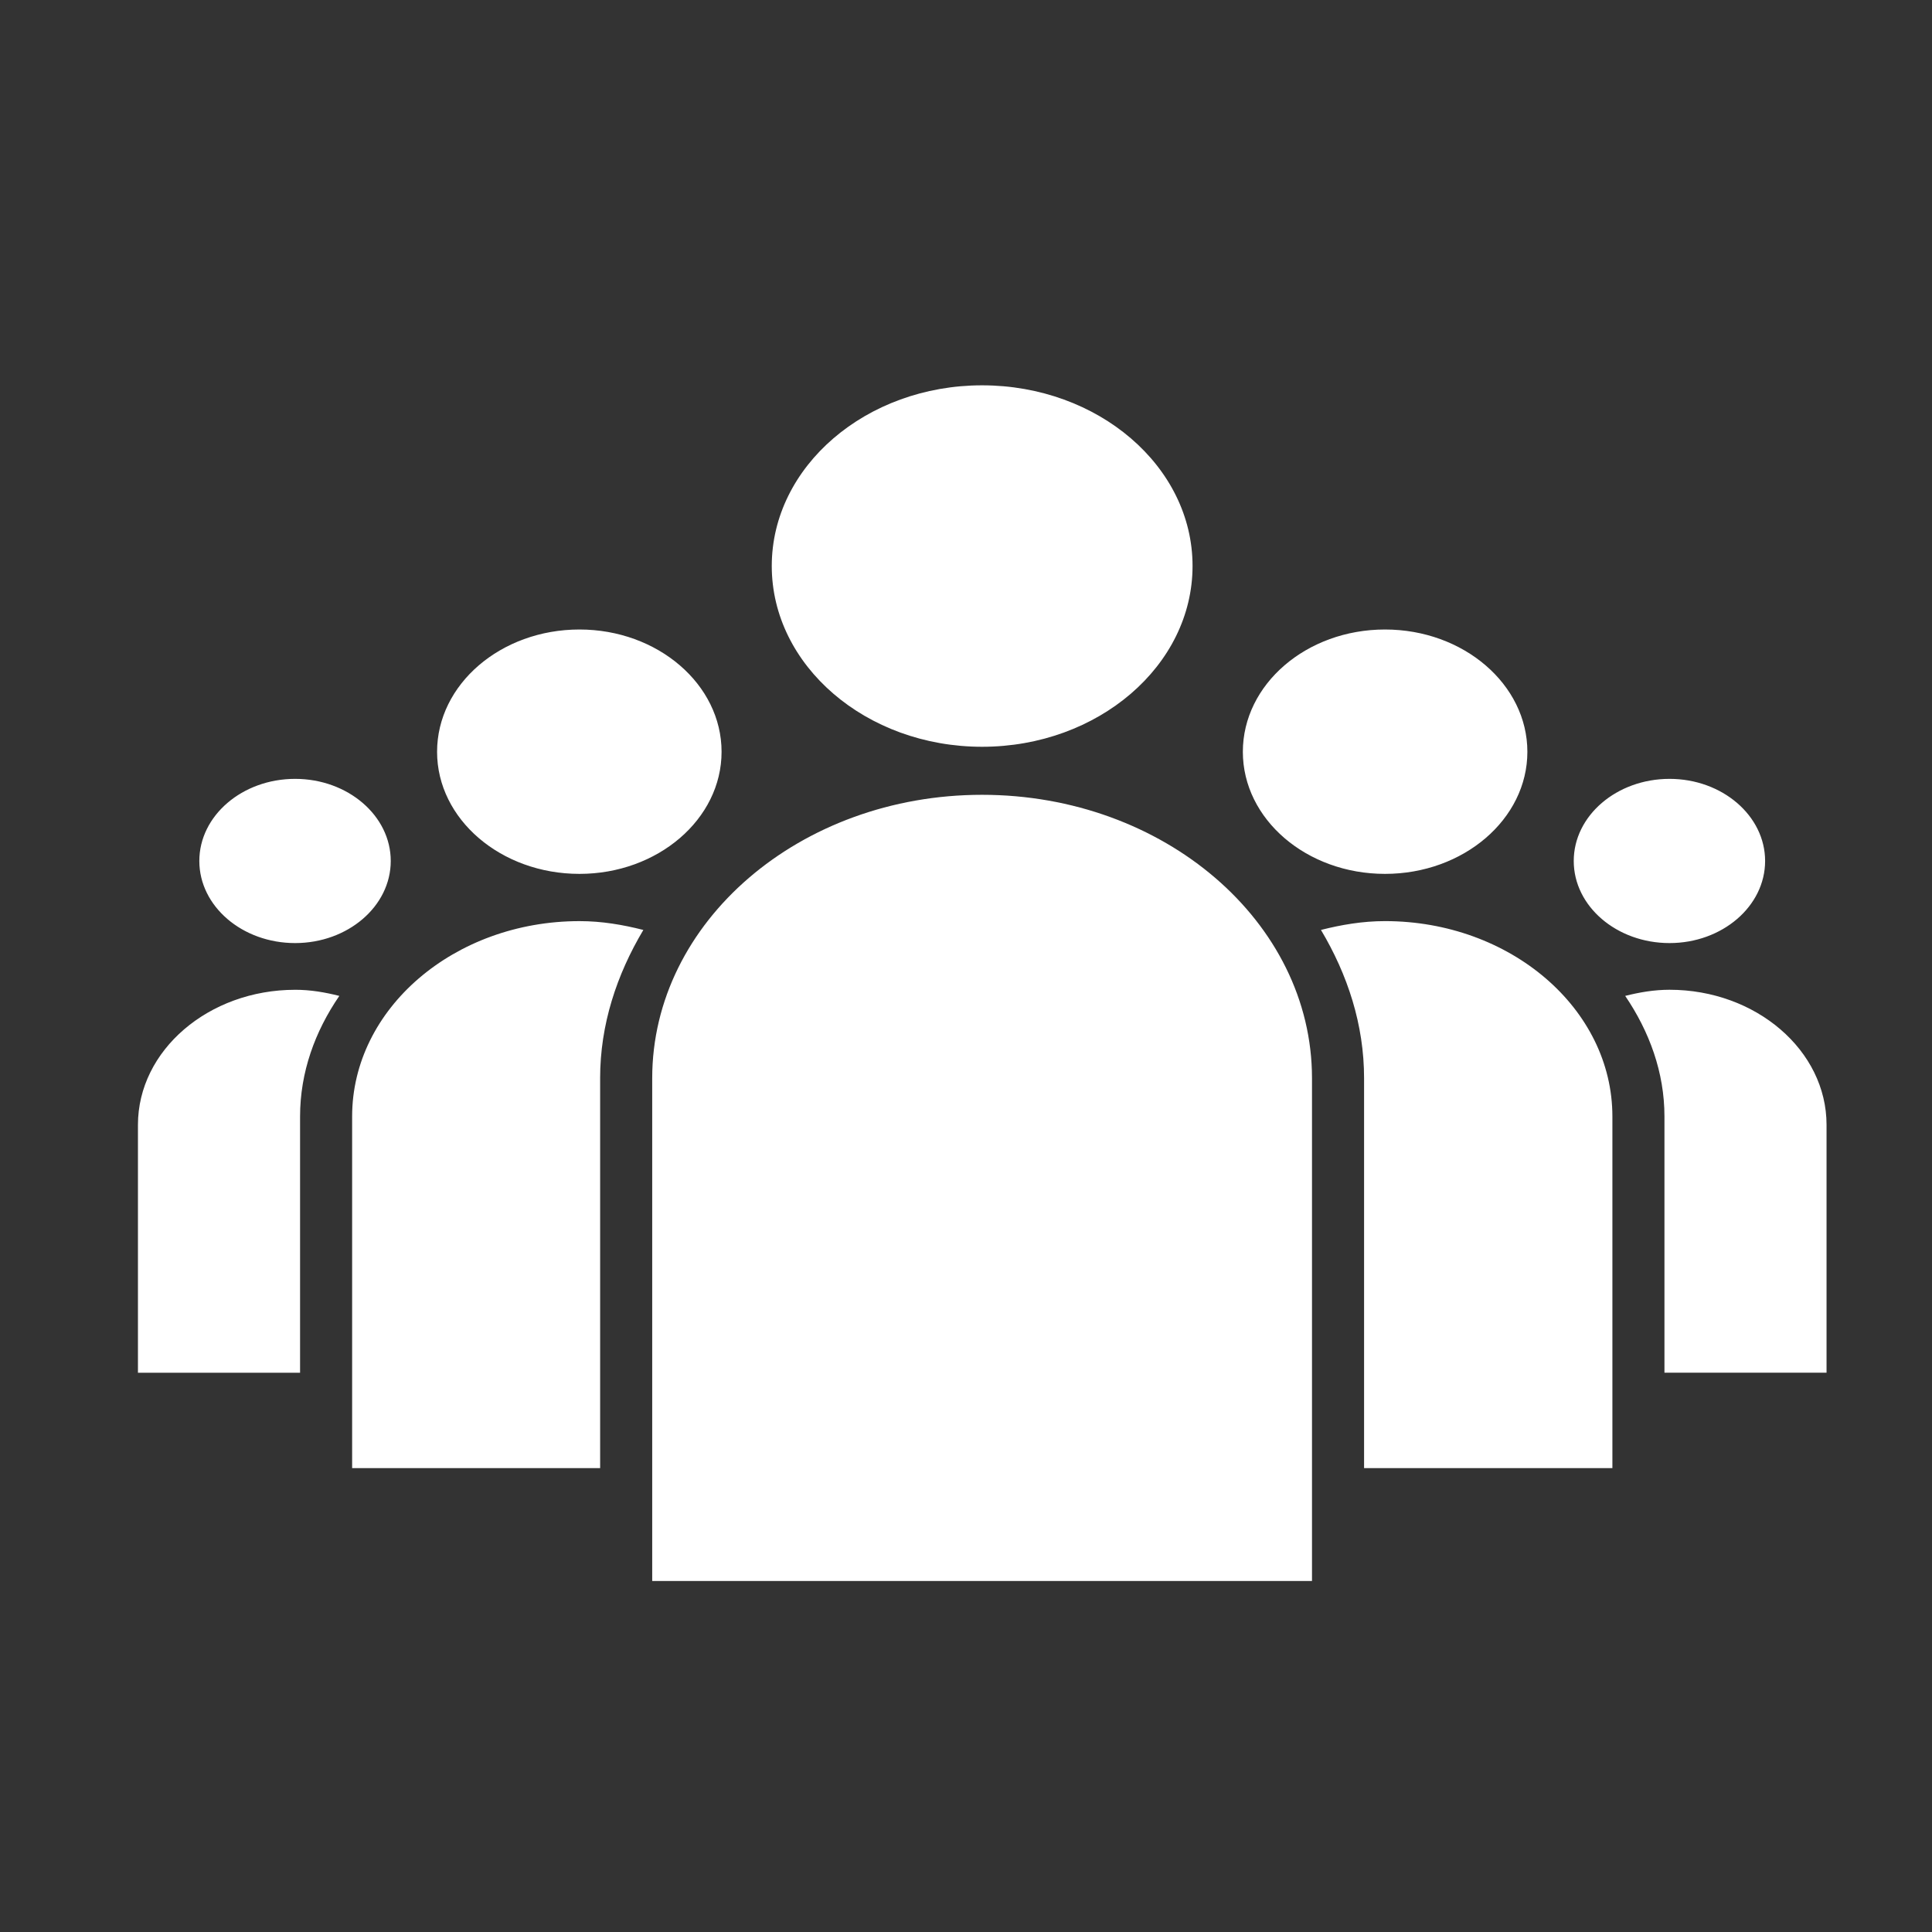<?xml version="1.0" encoding="UTF-8" standalone="no"?>
<svg
   xmlns:dc="http://purl.org/dc/elements/1.1/"
   xmlns:cc="http://creativecommons.org/ns#"
   xmlns:rdf="http://www.w3.org/1999/02/22-rdf-syntax-ns#"
   xmlns:svg="http://www.w3.org/2000/svg"
   xmlns="http://www.w3.org/2000/svg"
   xmlns:sodipodi="http://sodipodi.sourceforge.net/DTD/sodipodi-0.dtd"
   xmlns:inkscape="http://www.inkscape.org/namespaces/inkscape"
   xml:space="preserve"
   enable-background="new 0 0 122 125"
   viewBox="0 0 1000 1000"
   height="1000"
   width="1000"
   y="0px"
   x="0px"
   id="Mode_Isolation"
   version="1.1"
   inkscape:version="0.48.4 r9939"
   sodipodi:docname="team-white1.svg"><rect x="0" y="0" width="1000" height="1000" fill="#333333" stroke="none"/><sodipodi:namedview
     pagecolor="#ffffff"
     bordercolor="#666666"
     borderopacity="1"
     objecttolerance="10"
     gridtolerance="10"
     guidetolerance="10"
     inkscape:pageopacity="0"
     inkscape:pageshadow="2"
     inkscape:window-width="1091"
     inkscape:window-height="856"
     id="namedview49"
     showgrid="false"
     inkscape:zoom="0.32"
     inkscape:cx="896.5625"
     inkscape:cy="293.98826"
     inkscape:window-x="638"
     inkscape:window-y="221"
     inkscape:window-maximized="0"
     inkscape:current-layer="g3" /><defs
     id="defs61"><clipPath
       id="clipPath374"
       clipPathUnits="userSpaceOnUse"><path
         id="path376"
         d="m 276.174,296.189 -10.839,-40.454 c -7.655,15.088 -12.8,31.668 -14.861,49.194 l 0,0 -37.988,0 c 8.235,-88.357 78.555,-158.674 166.908,-166.91 l 0,0 0,37.987 c -17.525,2.063 -34.103,7.205 -49.19,14.861 l 0,0 40.454,10.84 17.29,64.531 -47.244,47.24 -64.53,-17.289 z"
         inkscape:connector-curvature="0" /></clipPath><linearGradient
       id="linearGradient382"
       spreadMethod="pad"
       gradientTransform="matrix(-166.909,166.909,166.909,166.909,398.567,157.189)"
       gradientUnits="userSpaceOnUse"
       y2="0"
       x2="1"
       y1="0"
       x1="0"><stop
         id="stop384"
         offset="0"
         style="stop-opacity:1;stop-color:#05a679" /><stop
         id="stop386"
         offset="1"
         style="stop-opacity:1;stop-color:#50c1a1" /></linearGradient><clipPath
       id="clipPath394"
       clipPathUnits="userSpaceOnUse"><path
         id="path396"
         d="m 187.825,184.811 c -19.732,-19.73 -19.733,-51.72 0.001,-71.453 l 0,0 c 19.731,-19.733 51.722,-19.733 71.456,0 l 0,0 c 19.731,19.729 19.731,51.721 -0.003,71.453 l 0,0 c -9.866,9.866 -22.797,14.8 -35.728,14.8 l 0,0 c -12.93,0 -25.861,-4.933 -35.726,-14.8"
         inkscape:connector-curvature="0" /></clipPath><linearGradient
       id="linearGradient402"
       spreadMethod="pad"
       gradientTransform="matrix(-71.456,71.456,71.456,71.456,259.281,113.355)"
       gradientUnits="userSpaceOnUse"
       y2="0"
       x2="1"
       y1="0"
       x1="0"><stop
         id="stop404"
         offset="0"
         style="stop-opacity:1;stop-color:#05a679" /><stop
         id="stop406"
         offset="1"
         style="stop-opacity:1;stop-color:#50c1a1" /></linearGradient><clipPath
       id="clipPath414"
       clipPathUnits="userSpaceOnUse"><path
         id="path416"
         d="m 540.72,184.81 c -19.732,-19.731 -19.732,-51.723 10e-4,-71.454 l 0,0 c 19.731,-19.731 51.722,-19.731 71.453,0 l 0,0 c 19.733,19.733 19.733,51.723 10e-4,71.455 l 0,0 c -9.865,9.865 -22.798,14.797 -35.727,14.799 l 0,0 c -12.933,10e-4 -25.861,-4.932 -35.728,-14.8"
         inkscape:connector-curvature="0" /></clipPath><linearGradient
       id="linearGradient422"
       spreadMethod="pad"
       gradientTransform="matrix(-71.455,-71.455,-71.455,71.455,612.177,184.811)"
       gradientUnits="userSpaceOnUse"
       y2="0"
       x2="1"
       y1="0"
       x1="0"><stop
         id="stop424"
         offset="0"
         style="stop-opacity:1;stop-color:#c90b33" /><stop
         id="stop426"
         offset="1"
         style="stop-opacity:1;stop-color:#d95470" /></linearGradient><clipPath
       id="clipPath434"
       clipPathUnits="userSpaceOnUse"><path
         id="path436"
         d="m 412.053,266.237 17.292,-64.53 36.218,-9.706 c -15.667,-8.284 -33.004,-13.834 -51.38,-15.995 l 0,0 0.001,-37.987 c 88.352,8.236 158.67,78.553 166.904,166.909 l 0,0 -37.986,0 c -1.668,-14.201 -5.367,-27.783 -10.781,-40.45 l 0,0 -8.496,31.711 -64.532,17.287 -47.24,-47.239 z"
         inkscape:connector-curvature="0" /></clipPath><linearGradient
       id="linearGradient442"
       spreadMethod="pad"
       gradientTransform="matrix(-166.907,-166.907,-166.907,166.907,563.525,322.49)"
       gradientUnits="userSpaceOnUse"
       y2="0"
       x2="1"
       y1="0"
       x1="0"><stop
         id="stop444"
         offset="0"
         style="stop-opacity:1;stop-color:#c90b33" /><stop
         id="stop446"
         offset="1"
         style="stop-opacity:1;stop-color:#d95470" /></linearGradient><clipPath
       id="clipPath454"
       clipPathUnits="userSpaceOnUse"><path
         id="path456"
         d="m 414.182,468.634 c 15.116,-1.779 29.528,-5.852 42.887,-11.848 l 0,0 -27.728,-7.43 -17.289,-64.532 47.241,-47.241 64.531,17.293 7.431,27.727 c 5.997,-13.361 10.067,-27.773 11.846,-42.89 l 0,0 37.987,10e-4 c -8.233,88.353 -78.553,158.672 -166.906,166.905 l 0,0 0,-37.985 z"
         inkscape:connector-curvature="0" /></clipPath><linearGradient
       id="linearGradient462"
       spreadMethod="pad"
       gradientTransform="matrix(166.905,-166.905,-166.905,-166.905,398.223,490.66)"
       gradientUnits="userSpaceOnUse"
       y2="0"
       x2="1"
       y1="0"
       x1="0"><stop
         id="stop464"
         offset="0"
         style="stop-opacity:1;stop-color:#28b6dc" /><stop
         id="stop466"
         offset="1"
         style="stop-opacity:1;stop-color:#69cce7" /></linearGradient><clipPath
       id="clipPath474"
       clipPathUnits="userSpaceOnUse"><path
         id="path476"
         d="m 540.719,537.708 c -19.732,-19.733 -19.731,-51.724 0.003,-71.458 l 0,0 c 19.732,-19.731 51.721,-19.731 71.453,10e-4 l 0,0 c 19.731,19.731 19.73,51.721 -10e-4,71.452 l 0,0 c -9.867,9.867 -22.801,14.801 -35.732,14.802 l 0,0 c -12.93,10e-4 -25.857,-4.931 -35.723,-14.797"
         inkscape:connector-curvature="0" /></clipPath><linearGradient
       id="linearGradient482"
       spreadMethod="pad"
       gradientTransform="matrix(71.456,-71.456,-71.456,-71.456,540.718,537.707)"
       gradientUnits="userSpaceOnUse"
       y2="0"
       x2="1"
       y1="0"
       x1="0"><stop
         id="stop484"
         offset="0"
         style="stop-opacity:1;stop-color:#28b6dc" /><stop
         id="stop486"
         offset="1"
         style="stop-opacity:1;stop-color:#69cce7" /></linearGradient><clipPath
       id="clipPath494"
       clipPathUnits="userSpaceOnUse"><path
         id="path496"
         d="m 212.488,339.714 37.986,10e-4 c 2.161,18.375 7.712,35.713 15.996,51.381 l 0,0 9.706,-36.219 64.532,-17.292 47.238,47.242 -17.289,64.53 -31.711,8.495 c 12.671,5.416 26.25,9.111 40.447,10.782 l 0,0 0.001,37.986 C 291.041,498.385 220.722,428.066 212.488,339.714"
         inkscape:connector-curvature="0" /></clipPath><linearGradient
       id="linearGradient502"
       spreadMethod="pad"
       gradientTransform="matrix(166.906,166.906,166.906,-166.906,230.053,322.149)"
       gradientUnits="userSpaceOnUse"
       y2="0"
       x2="1"
       y1="0"
       x1="0"><stop
         id="stop504"
         offset="0"
         style="stop-opacity:1;stop-color:#f6b604" /><stop
         id="stop506"
         offset="1"
         style="stop-opacity:1;stop-color:#f9cc4f" /></linearGradient><clipPath
       id="clipPath514"
       clipPathUnits="userSpaceOnUse"><path
         id="path516"
         d="m 187.827,537.708 c -19.734,-19.734 -19.735,-51.725 -0.001,-71.457 l 0,0 c 19.73,-19.731 51.722,-19.731 71.455,0.001 l 0,0 c 19.731,19.731 19.73,51.723 0,71.455 l 0,0 c -9.866,9.865 -22.799,14.798 -35.729,14.798 l 0,0 c -12.931,0 -25.86,-4.932 -35.725,-14.797"
         inkscape:connector-curvature="0" /></clipPath><linearGradient
       id="linearGradient522"
       spreadMethod="pad"
       gradientTransform="matrix(71.456,71.456,71.456,-71.456,187.825,466.251)"
       gradientUnits="userSpaceOnUse"
       y2="0"
       x2="1"
       y1="0"
       x1="0"><stop
         id="stop524"
         offset="0"
         style="stop-opacity:1;stop-color:#f6b604" /><stop
         id="stop526"
         offset="1"
         style="stop-opacity:1;stop-color:#f9cc4f" /></linearGradient></defs><g
     transform="matrix(8.772,0,0,8.772,-7.333,-60.588)"
     id="g17"><g
       style="fill:#ffffff"
       id="g3"
       transform="matrix(1.051,0,0,0.925,15.167,21.185)"><path
         id="path5"
         d="m 80.096,34.248 c -2.968,0 -5.378,2.351 -5.378,5.238 0,2.889 2.41,5.237 5.378,5.237 2.958,0 5.366,-2.349 5.366,-5.237 0,-2.887 -2.409,-5.238 -5.366,-5.238 z m -77.163,0 c -2.968,0 -5.378,2.351 -5.378,5.238 0,2.889 2.41,5.237 5.378,5.237 2.96,0 5.369,-2.349 5.369,-5.237 0,-2.887 -2.409,-5.238 -5.369,-5.238 z M 64.122,24.72 c -4.407,0 -7.981,3.497 -7.981,7.802 0,4.296 3.574,7.787 7.981,7.787 4.408,0 7.993,-3.491 7.993,-7.787 0,-4.3 -3.585,-7.802 -7.993,-7.802 z m 24.789,47.41 -9.1,0 0,-16.348 c 0,-2.809 -0.846,-5.416 -2.204,-7.69 0.8,-0.228 1.622,-0.391 2.489,-0.391 4.852,0 8.815,3.867 8.815,8.615 l 0,15.813 z M 18.896,24.72 c -4.41,0 -7.993,3.497 -7.993,7.802 0,4.296 3.583,7.787 7.993,7.787 4.396,0 7.979,-3.491 7.979,-7.787 0,-4.3 -3.582,-7.802 -7.979,-7.802 z M 2.934,47.702 c 0.868,0 1.678,0.161 2.481,0.391 -1.373,2.274 -2.204,4.881 -2.204,7.69 l 0,16.348 -9.102,0 0,-15.813 c 0,-4.749 3.965,-8.615 8.826,-8.615 z M 41.501,9.144 c -6.505,0 -11.808,5.171 -11.808,11.526 0,6.354 5.298,11.531 11.808,11.531 6.511,0 11.816,-5.177 11.816,-11.531 0.005,-6.356 -5.304,-11.526 -11.816,-11.526 z m 35.387,69.071 -13.941,0 0,-24.874 c 0,-3.421 -0.925,-6.603 -2.42,-9.456 1.141,-0.329 2.341,-0.563 3.596,-0.563 7.034,0 12.765,5.583 12.765,12.46 l 0,22.432 z m -56.83,-24.874 0,24.874 -13.924,0 0,-22.432 c 0,-6.871 5.723,-12.46 12.768,-12.46 1.256,0 2.443,0.234 3.582,0.563 -1.496,2.853 -2.427,6.035 -2.427,9.456 z m 2.923,32.074 37.042,0 0,-32.074 c 0,-9.969 -8.312,-18.076 -18.523,-18.076 -10.219,0 -18.519,8.107 -18.519,18.076 l 0,32.074 z"
         style="fill:#ffffff"
         inkscape:connector-curvature="0" /></g></g></svg>